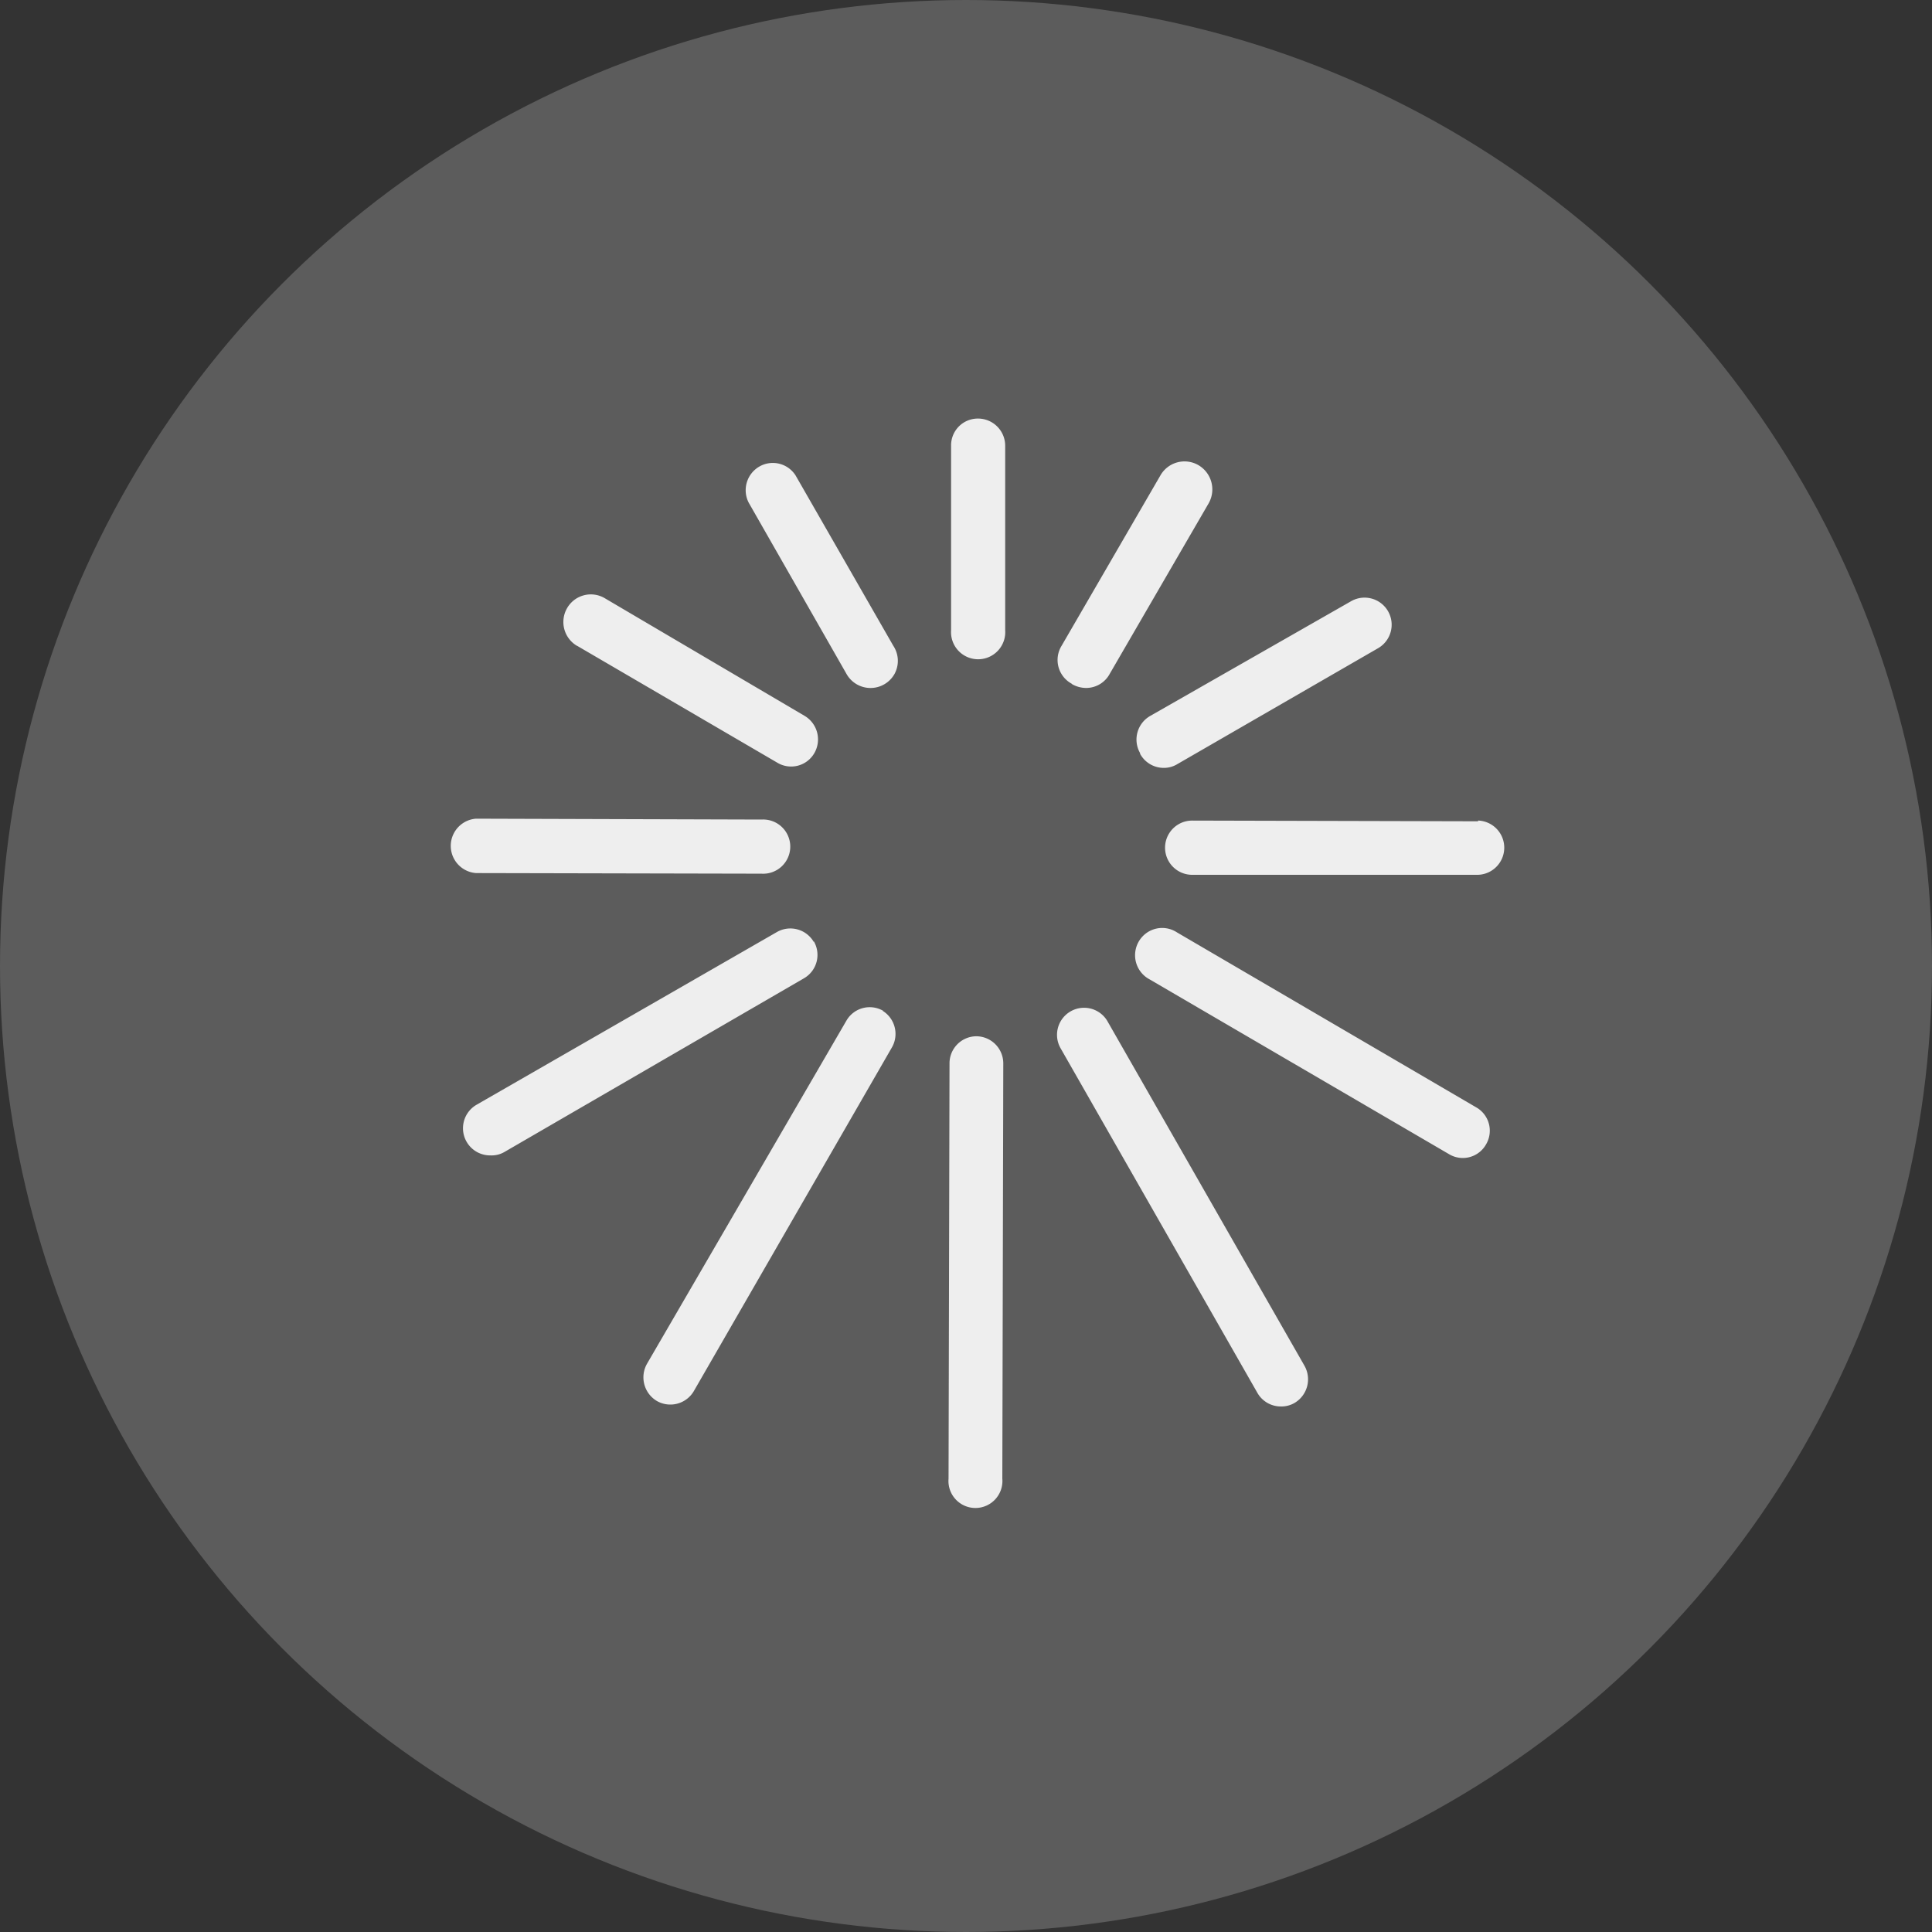 <svg xmlns="http://www.w3.org/2000/svg" width="60" height="60" viewBox="0 0 60 60">
  <rect x="0" y="0" width="60" height="60" fill="#333333" stroke="none"/>
  <g id="Group_167160" data-name="Group 167160" transform="translate(-0.275 0.386)">
    <g id="usp4_icon_background_circle_60x60" transform="translate(0 0.002)" opacity="0.2">
      <circle id="Ellipse_764" data-name="Ellipse 764" cx="30" cy="30" r="30" transform="translate(0.275 -0.388)" fill="#fff"/>
    </g>
    <g id="Group_167103" data-name="Group 167103" transform="translate(21811.275 21175.613)">
      <g id="Layer_6" transform="translate(-22534.779 -21477)">
        <path id="Path_43387" data-name="Path 43387" d="M754.149,314a.83.83,0,0,0-.833.842v5.733a.842.842,0,1,0,1.68,0v-5.733a.844.844,0,0,0-.847-.842m-.044,19.183a.84.84,0,0,0-.838.841l-.03,12.9a.838.838,0,1,0,1.67,0l.03-12.9a.843.843,0,0,0-.833-.841m-6.675-5.049a.842.842,0,1,0,0-1.681l-8.869-.027a.847.847,0,0,0,0,1.689Zm22.255-1.627-8.881-.022a.842.842,0,0,0,0,1.684h8.878a.843.843,0,0,0,0-1.685Zm-11.51,6.212a.84.84,0,0,0-1.456.839l6.1,10.681a.837.837,0,0,0,.728.441.816.816,0,0,0,.439-.111.853.853,0,0,0,.307-1.151l-6.119-10.7Zm-9.688-16.954a.838.838,0,0,0-1.128-.273.848.848,0,0,0-.328,1.119l3.035,5.314a.855.855,0,0,0,1.49.013.848.848,0,0,0-.034-.882l-3.035-5.291Zm.566,14.49a.841.841,0,0,0-1.145-.309l-9.333,5.367a.843.843,0,0,0,.438,1.57.789.789,0,0,0,.439-.11l9.294-5.389a.839.839,0,0,0,.307-1.151v.022Zm10.132-5.847a.833.833,0,0,0,.728.44.79.79,0,0,0,.417-.109l6.247-3.607a.841.841,0,1,0-.839-1.459l-6.241,3.564a.845.845,0,0,0-.311,1.151v.021ZM741.7,321.056l6.224,3.634a.832.832,0,0,0,1.145-.3.851.851,0,0,0-.3-1.156l-6.215-3.659a.85.85,0,0,0-1.165.315.859.859,0,0,0,.314,1.171m27.926,14.333-9.3-5.438a.838.838,0,0,0-.866-.03.849.849,0,0,0,.023,1.493l9.3,5.429a.828.828,0,0,0,1.144-.308.834.834,0,0,0-.3-1.146m-18.421-3a.835.835,0,0,0-1.149.313l-6.189,10.649a.854.854,0,0,0,.311,1.156.845.845,0,0,0,1.145-.31l6.141-10.655a.844.844,0,0,0-.277-1.154h.018Zm5.869-10.143a.883.883,0,0,0,.438.115.831.831,0,0,0,.728-.441l3.07-5.292a.873.873,0,0,0-.32-1.188.862.862,0,0,0-1.179.323l-3.07,5.293a.839.839,0,0,0,.316,1.173Z" fill="#eee"/>
      </g>
      <rect id="Rectangle_142564" data-name="Rectangle 142564" width="36" height="36" transform="translate(-21799 -21164)" fill="none"/>
    </g>
  </g>
</svg>
